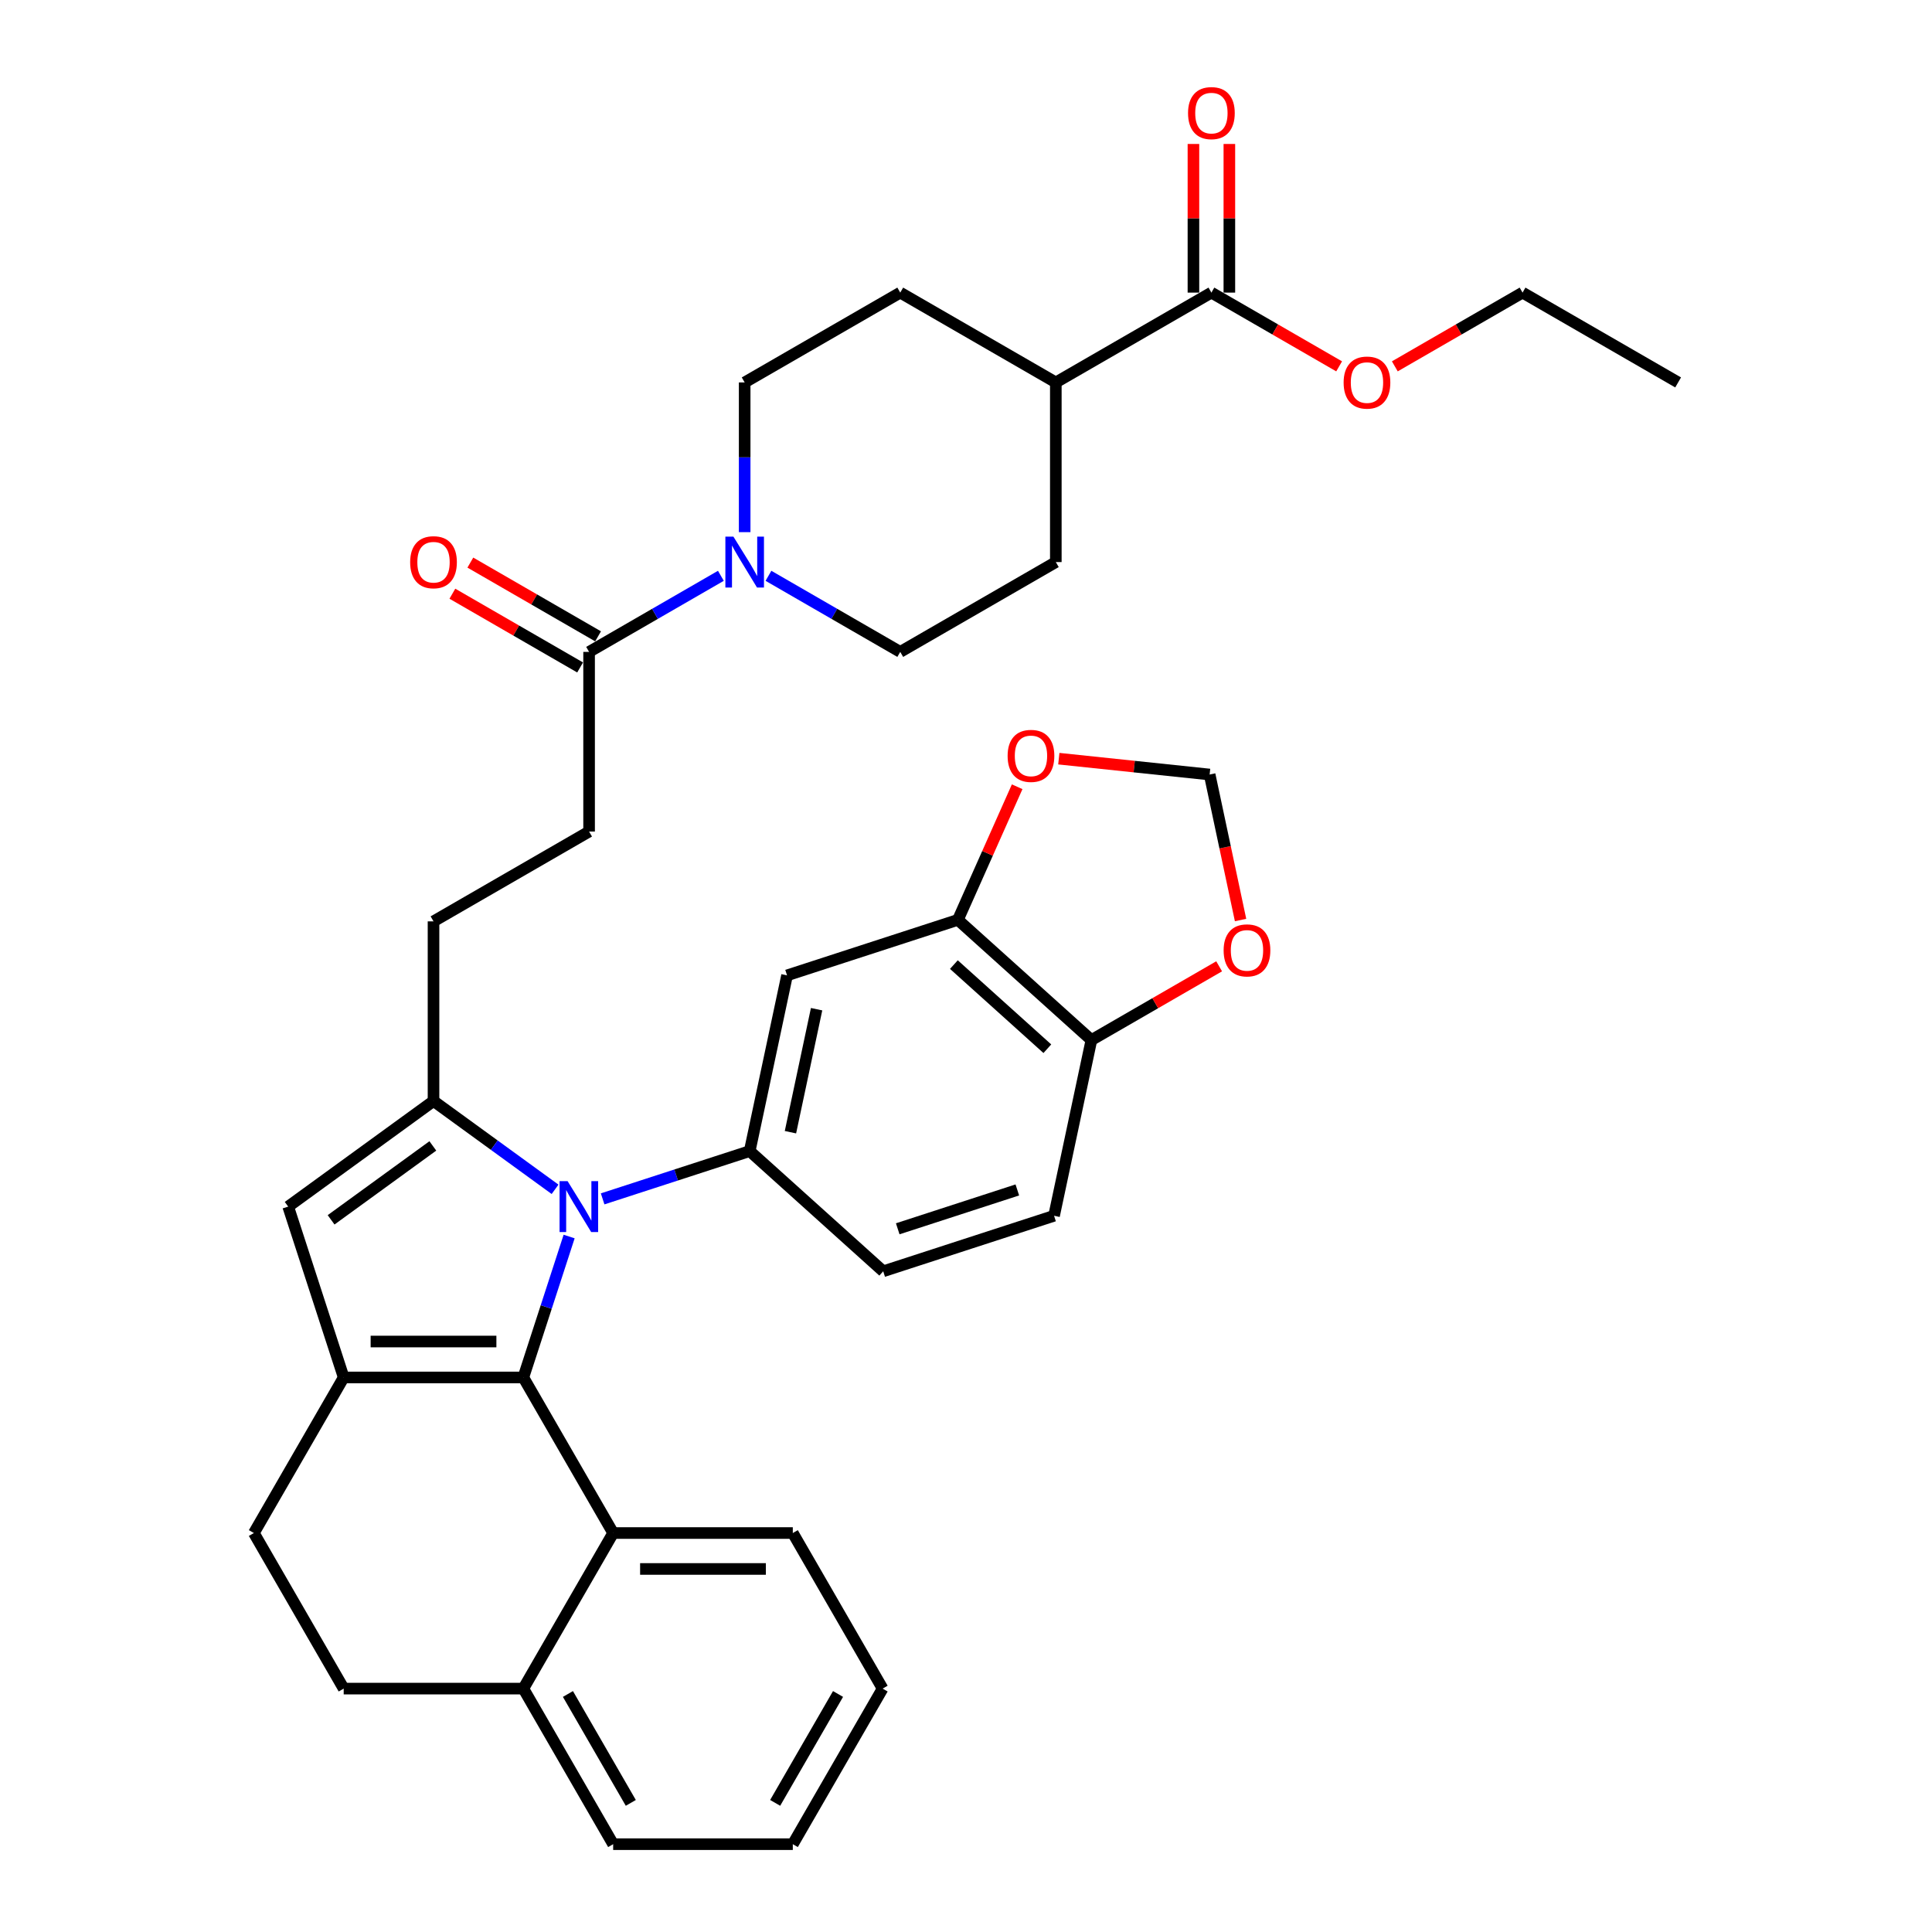 <?xml version='1.0' encoding='iso-8859-1'?>
<svg version='1.1' baseProfile='full'
              xmlns='http://www.w3.org/2000/svg'
                      xmlns:rdkit='http://www.rdkit.org/xml'
                      xmlns:xlink='http://www.w3.org/1999/xlink'
                  xml:space='preserve'
width='1000px' height='1000px' viewBox='0 0 1000 1000'>
<!-- END OF HEADER -->
<rect style='opacity:1.0;fill:#FFFFFF;stroke:none' width='1000' height='1000' x='0' y='0'> </rect>
<path class='bond-0' d='M 234.15,307.303 L 267.207,326.388' style='fill:none;fill-rule:evenodd;stroke:#FF0000;stroke-width:6px;stroke-linecap:butt;stroke-linejoin:miter;stroke-opacity:1' />
<path class='bond-0' d='M 267.207,326.388 L 300.264,345.474' style='fill:none;fill-rule:evenodd;stroke:#000000;stroke-width:6px;stroke-linecap:butt;stroke-linejoin:miter;stroke-opacity:1' />
<path class='bond-0' d='M 243.449,291.198 L 276.506,310.283' style='fill:none;fill-rule:evenodd;stroke:#FF0000;stroke-width:6px;stroke-linecap:butt;stroke-linejoin:miter;stroke-opacity:1' />
<path class='bond-0' d='M 276.506,310.283 L 309.562,329.368' style='fill:none;fill-rule:evenodd;stroke:#000000;stroke-width:6px;stroke-linecap:butt;stroke-linejoin:miter;stroke-opacity:1' />
<path class='bond-1' d='M 304.913,337.421 L 339.021,317.729' style='fill:none;fill-rule:evenodd;stroke:#000000;stroke-width:6px;stroke-linecap:butt;stroke-linejoin:miter;stroke-opacity:1' />
<path class='bond-1' d='M 339.021,317.729 L 373.128,298.037' style='fill:none;fill-rule:evenodd;stroke:#0000FF;stroke-width:6px;stroke-linecap:butt;stroke-linejoin:miter;stroke-opacity:1' />
<path class='bond-2' d='M 304.913,337.421 L 304.913,430.405' style='fill:none;fill-rule:evenodd;stroke:#000000;stroke-width:6px;stroke-linecap:butt;stroke-linejoin:miter;stroke-opacity:1' />
<path class='bond-3' d='M 385.439,275.438 L 385.439,236.692' style='fill:none;fill-rule:evenodd;stroke:#0000FF;stroke-width:6px;stroke-linecap:butt;stroke-linejoin:miter;stroke-opacity:1' />
<path class='bond-3' d='M 385.439,236.692 L 385.439,197.946' style='fill:none;fill-rule:evenodd;stroke:#000000;stroke-width:6px;stroke-linecap:butt;stroke-linejoin:miter;stroke-opacity:1' />
<path class='bond-4' d='M 397.751,298.037 L 431.858,317.729' style='fill:none;fill-rule:evenodd;stroke:#0000FF;stroke-width:6px;stroke-linecap:butt;stroke-linejoin:miter;stroke-opacity:1' />
<path class='bond-4' d='M 431.858,317.729 L 465.966,337.421' style='fill:none;fill-rule:evenodd;stroke:#000000;stroke-width:6px;stroke-linecap:butt;stroke-linejoin:miter;stroke-opacity:1' />
<path class='bond-5' d='M 270.879,712.967 L 282.729,676.496' style='fill:none;fill-rule:evenodd;stroke:#000000;stroke-width:6px;stroke-linecap:butt;stroke-linejoin:miter;stroke-opacity:1' />
<path class='bond-5' d='M 282.729,676.496 L 294.579,640.025' style='fill:none;fill-rule:evenodd;stroke:#0000FF;stroke-width:6px;stroke-linecap:butt;stroke-linejoin:miter;stroke-opacity:1' />
<path class='bond-6' d='M 270.879,712.967 L 317.371,793.493' style='fill:none;fill-rule:evenodd;stroke:#000000;stroke-width:6px;stroke-linecap:butt;stroke-linejoin:miter;stroke-opacity:1' />
<path class='bond-7' d='M 270.879,712.967 L 177.895,712.967' style='fill:none;fill-rule:evenodd;stroke:#000000;stroke-width:6px;stroke-linecap:butt;stroke-linejoin:miter;stroke-opacity:1' />
<path class='bond-7' d='M 256.931,694.37 L 191.843,694.37' style='fill:none;fill-rule:evenodd;stroke:#000000;stroke-width:6px;stroke-linecap:butt;stroke-linejoin:miter;stroke-opacity:1' />
<path class='bond-8' d='M 149.162,624.534 L 224.387,569.88' style='fill:none;fill-rule:evenodd;stroke:#000000;stroke-width:6px;stroke-linecap:butt;stroke-linejoin:miter;stroke-opacity:1' />
<path class='bond-8' d='M 171.377,631.381 L 224.034,593.123' style='fill:none;fill-rule:evenodd;stroke:#000000;stroke-width:6px;stroke-linecap:butt;stroke-linejoin:miter;stroke-opacity:1' />
<path class='bond-9' d='M 149.162,624.534 L 177.895,712.967' style='fill:none;fill-rule:evenodd;stroke:#000000;stroke-width:6px;stroke-linecap:butt;stroke-linejoin:miter;stroke-opacity:1' />
<path class='bond-10' d='M 224.387,569.88 L 255.844,592.735' style='fill:none;fill-rule:evenodd;stroke:#000000;stroke-width:6px;stroke-linecap:butt;stroke-linejoin:miter;stroke-opacity:1' />
<path class='bond-10' d='M 255.844,592.735 L 287.301,615.59' style='fill:none;fill-rule:evenodd;stroke:#0000FF;stroke-width:6px;stroke-linecap:butt;stroke-linejoin:miter;stroke-opacity:1' />
<path class='bond-11' d='M 224.387,569.88 L 224.387,476.896' style='fill:none;fill-rule:evenodd;stroke:#000000;stroke-width:6px;stroke-linecap:butt;stroke-linejoin:miter;stroke-opacity:1' />
<path class='bond-12' d='M 311.923,620.534 L 349.984,608.168' style='fill:none;fill-rule:evenodd;stroke:#0000FF;stroke-width:6px;stroke-linecap:butt;stroke-linejoin:miter;stroke-opacity:1' />
<path class='bond-12' d='M 349.984,608.168 L 388.045,595.801' style='fill:none;fill-rule:evenodd;stroke:#000000;stroke-width:6px;stroke-linecap:butt;stroke-linejoin:miter;stroke-opacity:1' />
<path class='bond-13' d='M 456.846,874.019 L 410.354,954.545' style='fill:none;fill-rule:evenodd;stroke:#000000;stroke-width:6px;stroke-linecap:butt;stroke-linejoin:miter;stroke-opacity:1' />
<path class='bond-13' d='M 433.767,876.8 L 401.223,933.168' style='fill:none;fill-rule:evenodd;stroke:#000000;stroke-width:6px;stroke-linecap:butt;stroke-linejoin:miter;stroke-opacity:1' />
<path class='bond-14' d='M 456.846,874.019 L 410.354,793.493' style='fill:none;fill-rule:evenodd;stroke:#000000;stroke-width:6px;stroke-linecap:butt;stroke-linejoin:miter;stroke-opacity:1' />
<path class='bond-15' d='M 410.354,954.545 L 317.371,954.545' style='fill:none;fill-rule:evenodd;stroke:#000000;stroke-width:6px;stroke-linecap:butt;stroke-linejoin:miter;stroke-opacity:1' />
<path class='bond-16' d='M 317.371,954.545 L 270.879,874.019' style='fill:none;fill-rule:evenodd;stroke:#000000;stroke-width:6px;stroke-linecap:butt;stroke-linejoin:miter;stroke-opacity:1' />
<path class='bond-16' d='M 326.502,933.168 L 293.958,876.8' style='fill:none;fill-rule:evenodd;stroke:#000000;stroke-width:6px;stroke-linecap:butt;stroke-linejoin:miter;stroke-opacity:1' />
<path class='bond-17' d='M 410.354,793.493 L 317.371,793.493' style='fill:none;fill-rule:evenodd;stroke:#000000;stroke-width:6px;stroke-linecap:butt;stroke-linejoin:miter;stroke-opacity:1' />
<path class='bond-17' d='M 396.407,812.09 L 331.318,812.09' style='fill:none;fill-rule:evenodd;stroke:#000000;stroke-width:6px;stroke-linecap:butt;stroke-linejoin:miter;stroke-opacity:1' />
<path class='bond-18' d='M 317.371,793.493 L 270.879,874.019' style='fill:none;fill-rule:evenodd;stroke:#000000;stroke-width:6px;stroke-linecap:butt;stroke-linejoin:miter;stroke-opacity:1' />
<path class='bond-19' d='M 270.879,874.019 L 177.895,874.019' style='fill:none;fill-rule:evenodd;stroke:#000000;stroke-width:6px;stroke-linecap:butt;stroke-linejoin:miter;stroke-opacity:1' />
<path class='bond-20' d='M 131.404,793.493 L 177.895,712.967' style='fill:none;fill-rule:evenodd;stroke:#000000;stroke-width:6px;stroke-linecap:butt;stroke-linejoin:miter;stroke-opacity:1' />
<path class='bond-21' d='M 131.404,793.493 L 177.895,874.019' style='fill:none;fill-rule:evenodd;stroke:#000000;stroke-width:6px;stroke-linecap:butt;stroke-linejoin:miter;stroke-opacity:1' />
<path class='bond-22' d='M 388.045,595.801 L 407.378,504.849' style='fill:none;fill-rule:evenodd;stroke:#000000;stroke-width:6px;stroke-linecap:butt;stroke-linejoin:miter;stroke-opacity:1' />
<path class='bond-22' d='M 409.135,586.025 L 422.668,522.358' style='fill:none;fill-rule:evenodd;stroke:#000000;stroke-width:6px;stroke-linecap:butt;stroke-linejoin:miter;stroke-opacity:1' />
<path class='bond-23' d='M 388.045,595.801 L 457.145,658.019' style='fill:none;fill-rule:evenodd;stroke:#000000;stroke-width:6px;stroke-linecap:butt;stroke-linejoin:miter;stroke-opacity:1' />
<path class='bond-24' d='M 224.387,476.896 L 304.913,430.405' style='fill:none;fill-rule:evenodd;stroke:#000000;stroke-width:6px;stroke-linecap:butt;stroke-linejoin:miter;stroke-opacity:1' />
<path class='bond-25' d='M 407.378,504.849 L 495.81,476.116' style='fill:none;fill-rule:evenodd;stroke:#000000;stroke-width:6px;stroke-linecap:butt;stroke-linejoin:miter;stroke-opacity:1' />
<path class='bond-26' d='M 495.81,476.116 L 564.91,538.334' style='fill:none;fill-rule:evenodd;stroke:#000000;stroke-width:6px;stroke-linecap:butt;stroke-linejoin:miter;stroke-opacity:1' />
<path class='bond-26' d='M 493.732,499.268 L 542.102,542.821' style='fill:none;fill-rule:evenodd;stroke:#000000;stroke-width:6px;stroke-linecap:butt;stroke-linejoin:miter;stroke-opacity:1' />
<path class='bond-27' d='M 495.81,476.116 L 511.147,441.668' style='fill:none;fill-rule:evenodd;stroke:#000000;stroke-width:6px;stroke-linecap:butt;stroke-linejoin:miter;stroke-opacity:1' />
<path class='bond-27' d='M 511.147,441.668 L 526.485,407.22' style='fill:none;fill-rule:evenodd;stroke:#FF0000;stroke-width:6px;stroke-linecap:butt;stroke-linejoin:miter;stroke-opacity:1' />
<path class='bond-28' d='M 564.91,538.334 L 545.578,629.285' style='fill:none;fill-rule:evenodd;stroke:#000000;stroke-width:6px;stroke-linecap:butt;stroke-linejoin:miter;stroke-opacity:1' />
<path class='bond-29' d='M 564.91,538.334 L 597.967,519.248' style='fill:none;fill-rule:evenodd;stroke:#000000;stroke-width:6px;stroke-linecap:butt;stroke-linejoin:miter;stroke-opacity:1' />
<path class='bond-29' d='M 597.967,519.248 L 631.024,500.163' style='fill:none;fill-rule:evenodd;stroke:#FF0000;stroke-width:6px;stroke-linecap:butt;stroke-linejoin:miter;stroke-opacity:1' />
<path class='bond-30' d='M 545.578,629.285 L 457.145,658.019' style='fill:none;fill-rule:evenodd;stroke:#000000;stroke-width:6px;stroke-linecap:butt;stroke-linejoin:miter;stroke-opacity:1' />
<path class='bond-30' d='M 526.566,615.909 L 464.664,636.022' style='fill:none;fill-rule:evenodd;stroke:#000000;stroke-width:6px;stroke-linecap:butt;stroke-linejoin:miter;stroke-opacity:1' />
<path class='bond-31' d='M 548.042,392.686 L 587.073,396.788' style='fill:none;fill-rule:evenodd;stroke:#FF0000;stroke-width:6px;stroke-linecap:butt;stroke-linejoin:miter;stroke-opacity:1' />
<path class='bond-31' d='M 587.073,396.788 L 626.104,400.89' style='fill:none;fill-rule:evenodd;stroke:#000000;stroke-width:6px;stroke-linecap:butt;stroke-linejoin:miter;stroke-opacity:1' />
<path class='bond-32' d='M 642.112,476.202 L 634.108,438.546' style='fill:none;fill-rule:evenodd;stroke:#FF0000;stroke-width:6px;stroke-linecap:butt;stroke-linejoin:miter;stroke-opacity:1' />
<path class='bond-32' d='M 634.108,438.546 L 626.104,400.89' style='fill:none;fill-rule:evenodd;stroke:#000000;stroke-width:6px;stroke-linecap:butt;stroke-linejoin:miter;stroke-opacity:1' />
<path class='bond-33' d='M 546.492,197.946 L 627.018,151.454' style='fill:none;fill-rule:evenodd;stroke:#000000;stroke-width:6px;stroke-linecap:butt;stroke-linejoin:miter;stroke-opacity:1' />
<path class='bond-34' d='M 546.492,197.946 L 546.492,290.929' style='fill:none;fill-rule:evenodd;stroke:#000000;stroke-width:6px;stroke-linecap:butt;stroke-linejoin:miter;stroke-opacity:1' />
<path class='bond-35' d='M 546.492,197.946 L 465.966,151.454' style='fill:none;fill-rule:evenodd;stroke:#000000;stroke-width:6px;stroke-linecap:butt;stroke-linejoin:miter;stroke-opacity:1' />
<path class='bond-36' d='M 627.018,151.454 L 660.075,170.539' style='fill:none;fill-rule:evenodd;stroke:#000000;stroke-width:6px;stroke-linecap:butt;stroke-linejoin:miter;stroke-opacity:1' />
<path class='bond-36' d='M 660.075,170.539 L 693.132,189.624' style='fill:none;fill-rule:evenodd;stroke:#FF0000;stroke-width:6px;stroke-linecap:butt;stroke-linejoin:miter;stroke-opacity:1' />
<path class='bond-37' d='M 636.316,151.454 L 636.316,112.986' style='fill:none;fill-rule:evenodd;stroke:#000000;stroke-width:6px;stroke-linecap:butt;stroke-linejoin:miter;stroke-opacity:1' />
<path class='bond-37' d='M 636.316,112.986 L 636.316,74.519' style='fill:none;fill-rule:evenodd;stroke:#FF0000;stroke-width:6px;stroke-linecap:butt;stroke-linejoin:miter;stroke-opacity:1' />
<path class='bond-37' d='M 617.72,151.454 L 617.72,112.986' style='fill:none;fill-rule:evenodd;stroke:#000000;stroke-width:6px;stroke-linecap:butt;stroke-linejoin:miter;stroke-opacity:1' />
<path class='bond-37' d='M 617.72,112.986 L 617.72,74.519' style='fill:none;fill-rule:evenodd;stroke:#FF0000;stroke-width:6px;stroke-linecap:butt;stroke-linejoin:miter;stroke-opacity:1' />
<path class='bond-38' d='M 546.492,290.929 L 465.966,337.421' style='fill:none;fill-rule:evenodd;stroke:#000000;stroke-width:6px;stroke-linecap:butt;stroke-linejoin:miter;stroke-opacity:1' />
<path class='bond-39' d='M 465.966,151.454 L 385.439,197.946' style='fill:none;fill-rule:evenodd;stroke:#000000;stroke-width:6px;stroke-linecap:butt;stroke-linejoin:miter;stroke-opacity:1' />
<path class='bond-40' d='M 721.957,189.624 L 755.013,170.539' style='fill:none;fill-rule:evenodd;stroke:#FF0000;stroke-width:6px;stroke-linecap:butt;stroke-linejoin:miter;stroke-opacity:1' />
<path class='bond-40' d='M 755.013,170.539 L 788.07,151.454' style='fill:none;fill-rule:evenodd;stroke:#000000;stroke-width:6px;stroke-linecap:butt;stroke-linejoin:miter;stroke-opacity:1' />
<path class='bond-41' d='M 788.07,151.454 L 868.596,197.946' style='fill:none;fill-rule:evenodd;stroke:#000000;stroke-width:6px;stroke-linecap:butt;stroke-linejoin:miter;stroke-opacity:1' />
<path  class='atom-0' d='M 212.299 291.003
Q 212.299 284.681, 215.424 281.147
Q 218.548 277.614, 224.387 277.614
Q 230.227 277.614, 233.351 281.147
Q 236.475 284.681, 236.475 291.003
Q 236.475 297.401, 233.314 301.046
Q 230.152 304.653, 224.387 304.653
Q 218.585 304.653, 215.424 301.046
Q 212.299 297.438, 212.299 291.003
M 224.387 301.678
Q 228.404 301.678, 230.561 299
Q 232.756 296.285, 232.756 291.003
Q 232.756 285.834, 230.561 283.23
Q 228.404 280.589, 224.387 280.589
Q 220.37 280.589, 218.176 283.193
Q 216.019 285.796, 216.019 291.003
Q 216.019 296.322, 218.176 299
Q 220.37 301.678, 224.387 301.678
' fill='#FF0000'/>
<path  class='atom-2' d='M 379.619 277.763
L 388.248 291.71
Q 389.103 293.086, 390.479 295.578
Q 391.855 298.07, 391.93 298.219
L 391.93 277.763
L 395.426 277.763
L 395.426 304.096
L 391.818 304.096
L 382.557 288.846
Q 381.478 287.061, 380.325 285.015
Q 379.21 282.97, 378.875 282.337
L 378.875 304.096
L 375.453 304.096
L 375.453 277.763
L 379.619 277.763
' fill='#0000FF'/>
<path  class='atom-6' d='M 293.792 611.368
L 302.421 625.315
Q 303.276 626.692, 304.652 629.183
Q 306.028 631.675, 306.103 631.824
L 306.103 611.368
L 309.599 611.368
L 309.599 637.701
L 305.991 637.701
L 296.73 622.451
Q 295.651 620.666, 294.498 618.621
Q 293.383 616.575, 293.048 615.943
L 293.048 637.701
L 289.626 637.701
L 289.626 611.368
L 293.792 611.368
' fill='#0000FF'/>
<path  class='atom-24' d='M 521.542 391.245
Q 521.542 384.922, 524.666 381.389
Q 527.791 377.856, 533.63 377.856
Q 539.469 377.856, 542.594 381.389
Q 545.718 384.922, 545.718 391.245
Q 545.718 397.642, 542.556 401.287
Q 539.395 404.895, 533.63 404.895
Q 527.828 404.895, 524.666 401.287
Q 521.542 397.68, 521.542 391.245
M 533.63 401.92
Q 537.647 401.92, 539.804 399.242
Q 541.999 396.527, 541.999 391.245
Q 541.999 386.075, 539.804 383.472
Q 537.647 380.831, 533.63 380.831
Q 529.613 380.831, 527.419 383.435
Q 525.261 386.038, 525.261 391.245
Q 525.261 396.564, 527.419 399.242
Q 529.613 401.92, 533.63 401.92
' fill='#FF0000'/>
<path  class='atom-25' d='M 633.349 491.916
Q 633.349 485.593, 636.473 482.06
Q 639.597 478.527, 645.437 478.527
Q 651.276 478.527, 654.4 482.06
Q 657.524 485.593, 657.524 491.916
Q 657.524 498.314, 654.363 501.959
Q 651.202 505.566, 645.437 505.566
Q 639.634 505.566, 636.473 501.959
Q 633.349 498.351, 633.349 491.916
M 645.437 502.591
Q 649.454 502.591, 651.611 499.913
Q 653.805 497.198, 653.805 491.916
Q 653.805 486.746, 651.611 484.143
Q 649.454 481.502, 645.437 481.502
Q 641.42 481.502, 639.225 484.106
Q 637.068 486.709, 637.068 491.916
Q 637.068 497.235, 639.225 499.913
Q 641.42 502.591, 645.437 502.591
' fill='#FF0000'/>
<path  class='atom-31' d='M 695.456 198.02
Q 695.456 191.697, 698.581 188.164
Q 701.705 184.63, 707.544 184.63
Q 713.383 184.63, 716.508 188.164
Q 719.632 191.697, 719.632 198.02
Q 719.632 204.417, 716.471 208.062
Q 713.309 211.67, 707.544 211.67
Q 701.742 211.67, 698.581 208.062
Q 695.456 204.454, 695.456 198.02
M 707.544 208.694
Q 711.561 208.694, 713.718 206.016
Q 715.913 203.301, 715.913 198.02
Q 715.913 192.85, 713.718 190.246
Q 711.561 187.606, 707.544 187.606
Q 703.527 187.606, 701.333 190.209
Q 699.176 192.813, 699.176 198.02
Q 699.176 203.339, 701.333 206.016
Q 703.527 208.694, 707.544 208.694
' fill='#FF0000'/>
<path  class='atom-32' d='M 614.93 58.544
Q 614.93 52.222, 618.054 48.688
Q 621.179 45.155, 627.018 45.155
Q 632.857 45.155, 635.982 48.688
Q 639.106 52.222, 639.106 58.544
Q 639.106 64.942, 635.944 68.587
Q 632.783 72.195, 627.018 72.195
Q 621.216 72.195, 618.054 68.587
Q 614.93 64.979, 614.93 58.544
M 627.018 69.219
Q 631.035 69.219, 633.192 66.541
Q 635.386 63.826, 635.386 58.544
Q 635.386 53.375, 633.192 50.771
Q 631.035 48.13, 627.018 48.13
Q 623.001 48.13, 620.807 50.734
Q 618.649 53.337, 618.649 58.544
Q 618.649 63.863, 620.807 66.541
Q 623.001 69.219, 627.018 69.219
' fill='#FF0000'/>
</svg>
